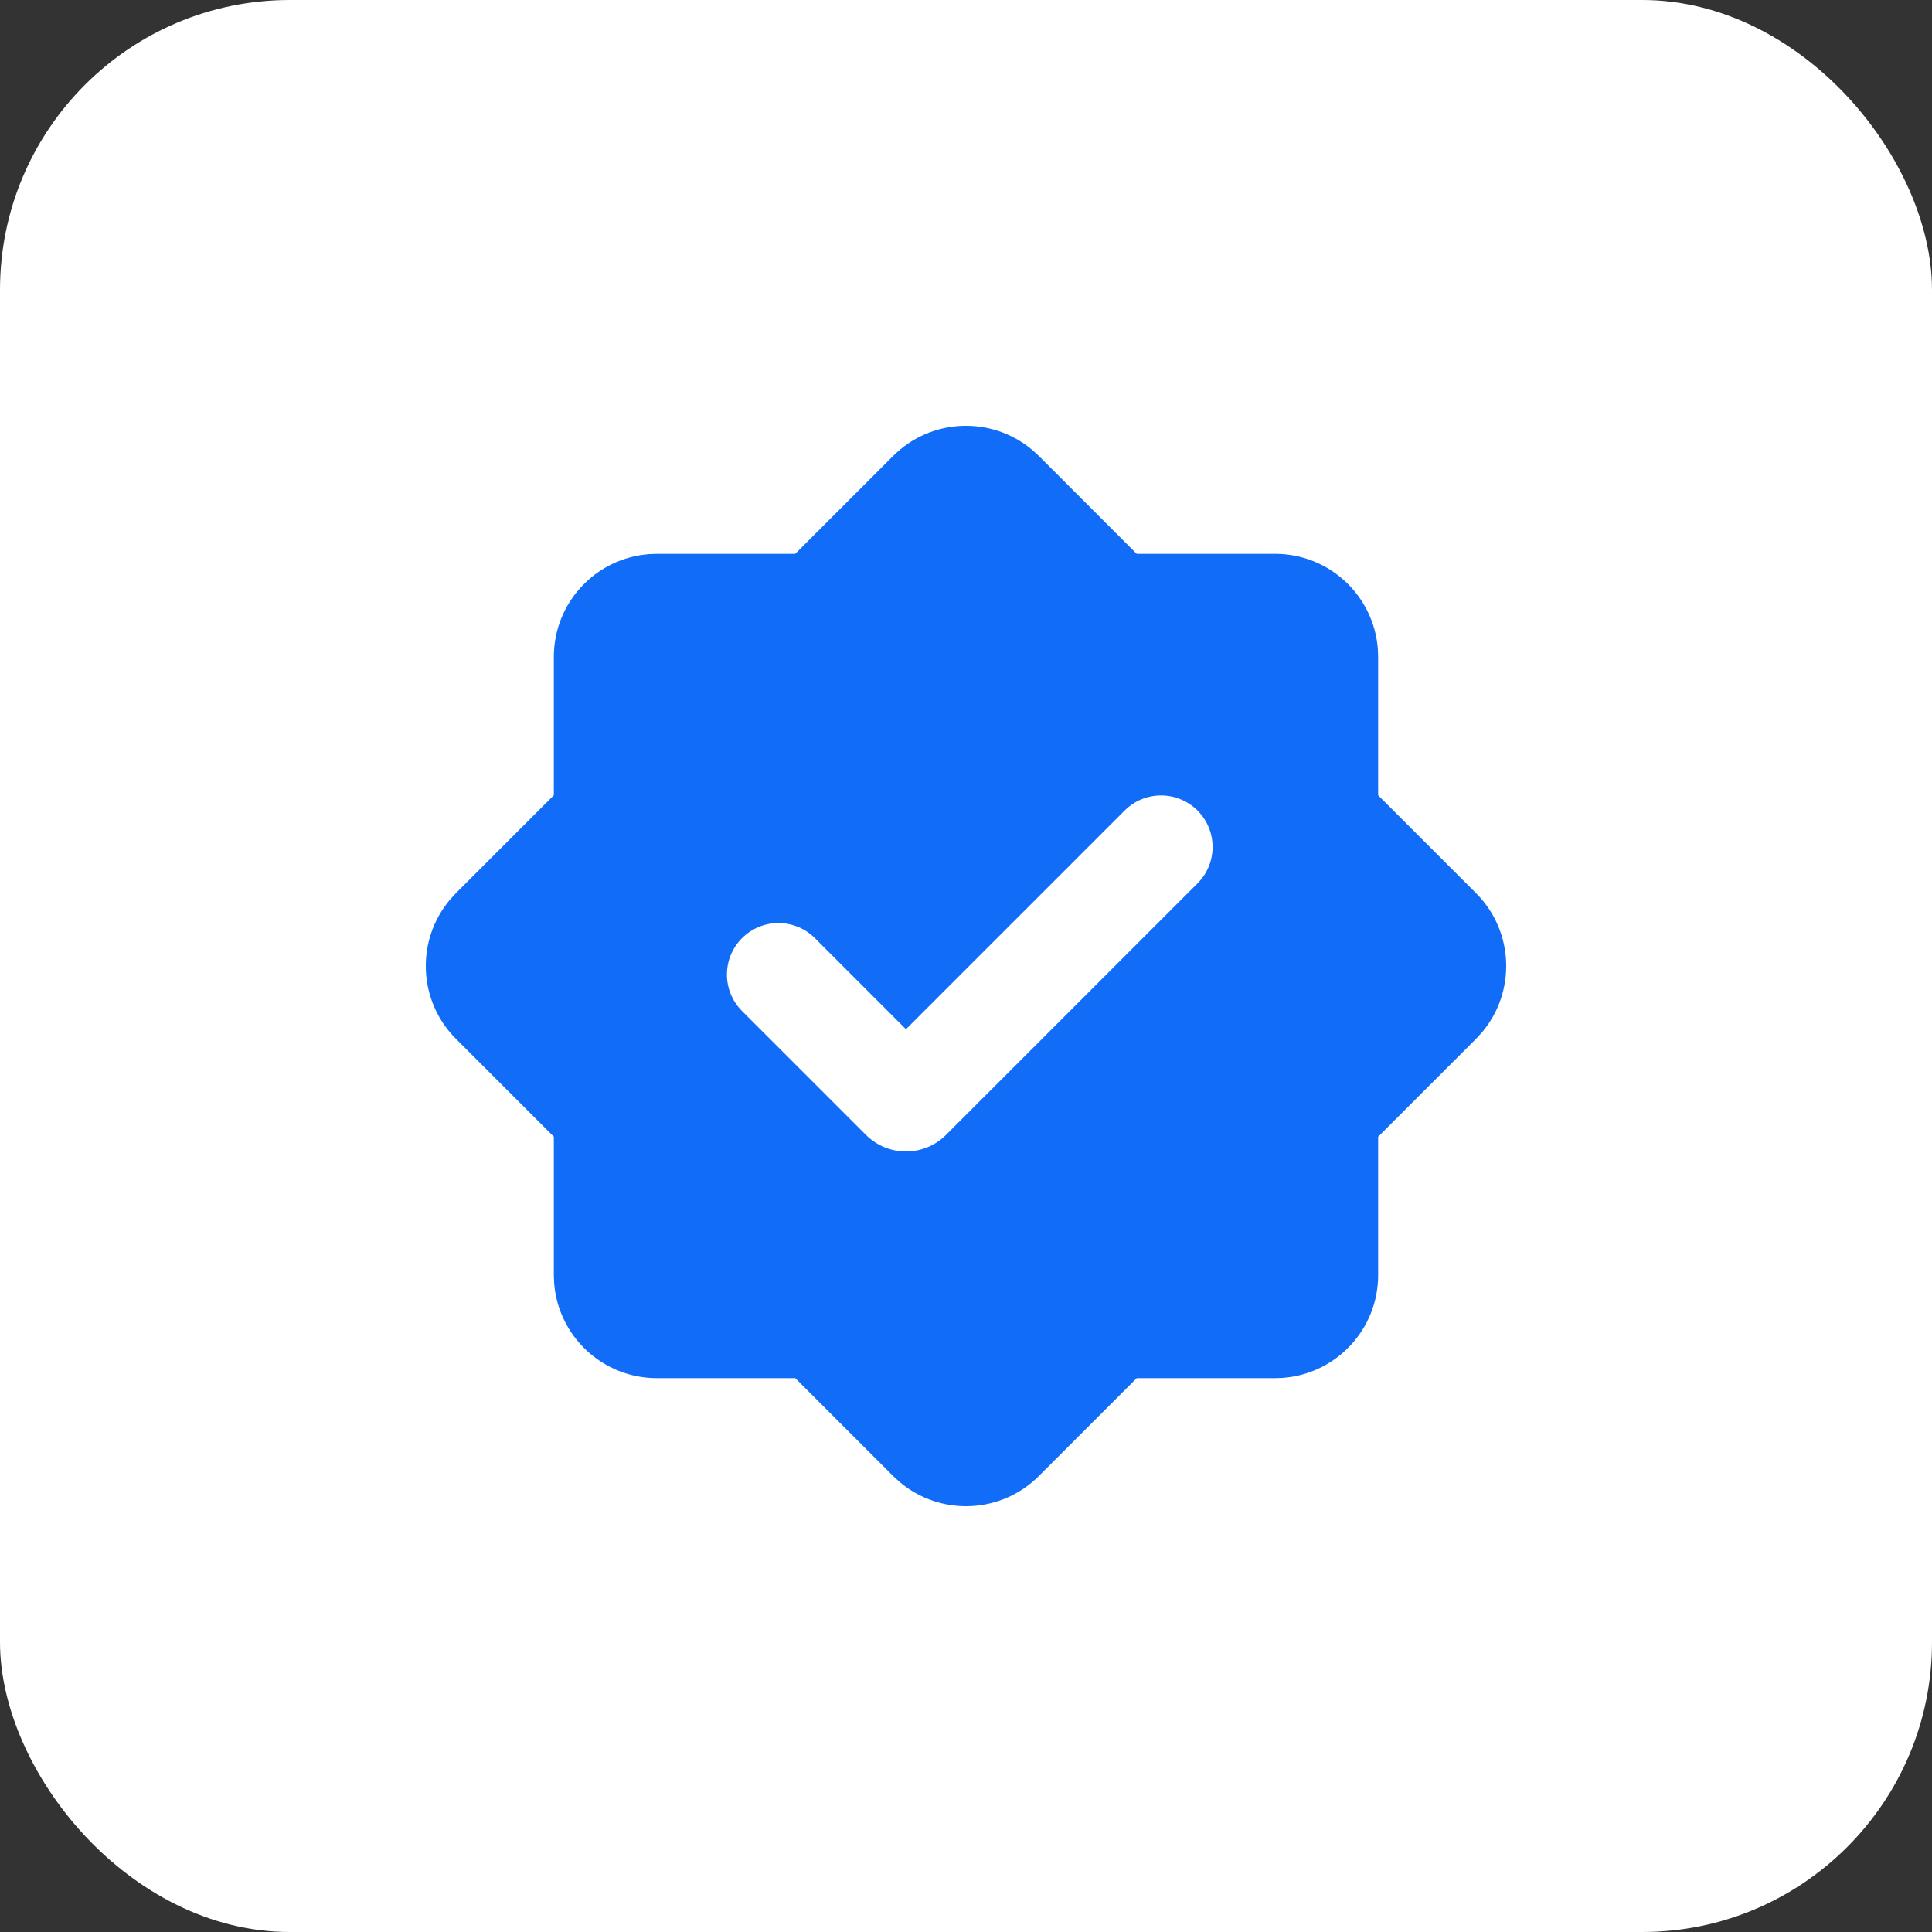 <svg width="100" height="100" viewBox="0 0 100 100" fill="none" xmlns="http://www.w3.org/2000/svg">
<rect x="0" y="0" width="100" height="100" fill="#333333" stroke="none"/>
<rect width="100" height="100" rx="15" fill="white"/>
<path fill-rule="evenodd" clip-rule="evenodd" d="M46.228 23.601C48.202 21.628 51.336 21.524 53.432 23.29L53.771 23.601L58.836 28.666H66C68.811 28.666 71.115 30.842 71.318 33.602L71.333 34V41.163L76.398 46.228C78.372 48.202 78.476 51.336 76.71 53.432L76.398 53.771L71.333 58.837V66C71.333 68.811 69.157 71.115 66.398 71.319L66 71.333H58.836L53.771 76.398C51.798 78.372 48.663 78.475 46.568 76.71L46.228 76.398L41.163 71.333H34C31.188 71.333 28.885 69.157 28.681 66.398L28.666 66V58.836L23.601 53.771C21.628 51.798 21.524 48.663 23.29 46.568L23.601 46.228L28.666 41.163V34C28.666 31.188 30.842 28.885 33.602 28.681L34 28.666H41.163L46.228 23.601ZM58.212 41.953L46.893 53.272L42.179 48.558C41.137 47.517 39.449 47.517 38.407 48.558C37.366 49.599 37.366 51.288 38.407 52.329L44.819 58.74C45.964 59.886 47.822 59.886 48.967 58.74L61.983 45.724C63.024 44.683 63.024 42.995 61.983 41.953C60.941 40.912 59.253 40.912 58.212 41.953Z" fill="#116DF8"/>
</svg>
